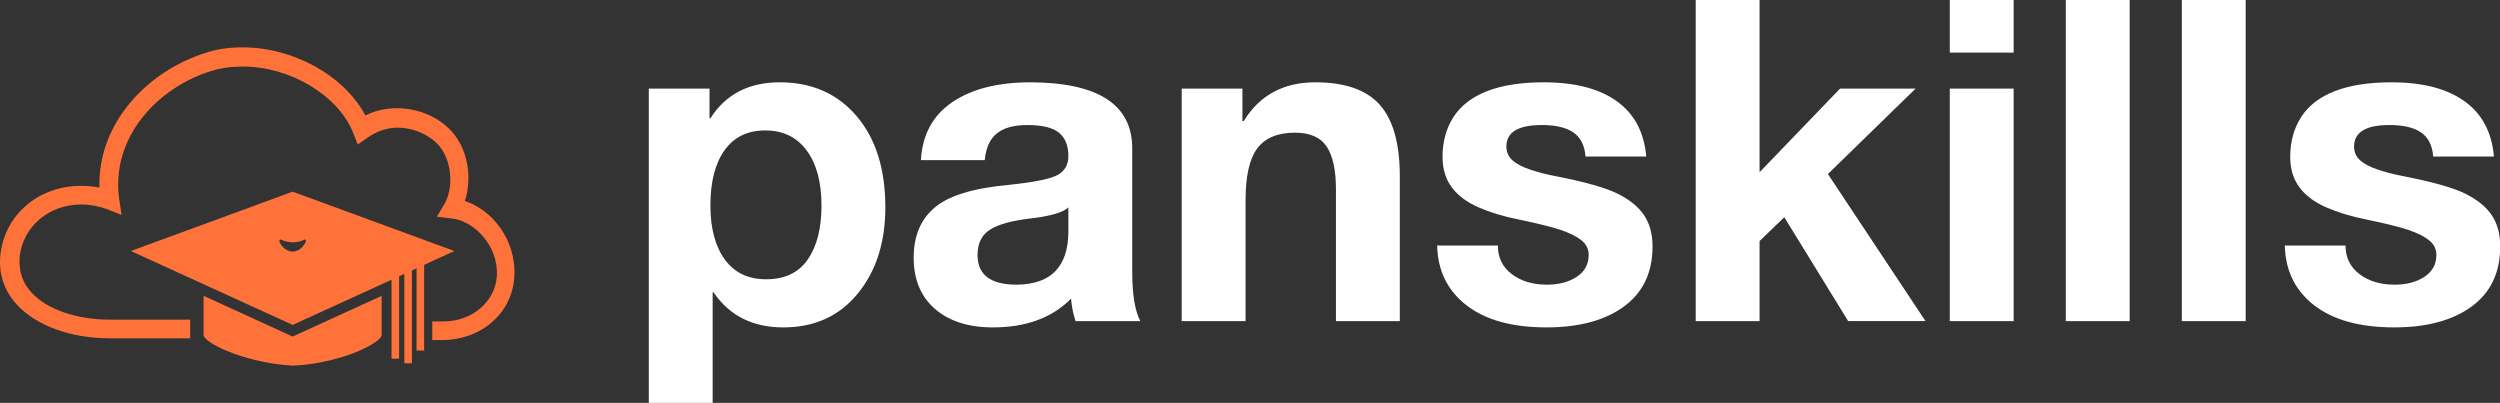 <svg width="429" height="69.135" viewBox="0 0 369.913 59.613" xmlns="http://www.w3.org/2000/svg"><rect x="0" y="0" width="369.913" height="59.613" fill="#333333" stroke="none"/><defs id="SvgjsDefs2084"></defs><g id="SvgjsG2085" featurekey="xG21Y3-0" transform="matrix(0.861,0,0,0.861,-0.614,-7.286)" fill="#FF723A"><g xmlns="http://www.w3.org/2000/svg"><path d="M80.6,43c1.3-3.9,0.6-9.3-2.8-12.5c-3.6-3.5-9.7-4.5-14.3-2.2c-3.6-6.8-12.3-11.7-21.1-11.7c-2.3,0-4.5,0.3-6.5,1   c-9.5,3-18.4,11.7-18.1,23.1c-1-0.2-2.1-0.3-3.2-0.3c-7.2,0-13,4.9-13.8,11.7c-0.4,3.3,0.6,6.3,2.8,8.7c3.3,3.6,9.2,5.8,16,5.8   h13.8v-3.2H19.7c-5.9,0-11-1.8-13.6-4.7c-1.6-1.7-2.2-3.8-2-6.2c0.6-5.1,5-8.9,10.6-8.9c1.5,0,3,0.3,4.4,0.8l2.5,1l-0.4-2.7   c-1.5-10.7,6.7-19.2,15.7-22c1.8-0.6,3.7-0.8,5.6-0.8c8.1,0,16.4,5,18.9,11.4l0.8,2l1.7-1.2c1.6-1.1,3.3-1.7,5.2-1.7   c2.4,0,4.9,1,6.6,2.6c2.8,2.7,3,7.8,1.4,10.5l-1.3,2.2l2.5,0.3c3.9,0.4,8.1,4.7,7.8,9.9c-0.3,4.4-4.2,7.8-9.2,7.8H75v3.2h1.7   c6.7,0,12-4.6,12.4-10.8C89.5,49.6,85.2,44.5,80.6,43z"></path><path d="M51,66.3l-15.3-7v6.9c1,1.8,8.1,4.7,15.3,5.1c7.3-0.3,14.3-3.3,15.3-5.1v-6.9L51,66.3z"></path><path d="M51,41.4L23.2,51.6L51,64.3l27.8-12.7L51,41.4z M51,51.7c-1.3,0-2.2-1.3-2.3-1.9l0.2-0.2c0,0,0.9,0.5,2.1,0.5   c1.3,0,2.1-0.5,2.1-0.5l0.2,0.2C53.2,50.4,52.3,51.7,51,51.7z"></path><rect x="68" y="54.6" width="1.3" height="15.5"></rect><rect x="72.3" y="53.2" width="1.3" height="15.5"></rect><rect x="70.2" y="53.8" width="1.3" height="17.1"></rect></g></g><g id="SvgjsG2086" featurekey="n48U4P-0" transform="matrix(3.327,0,0,3.327,92.407,-19.028)" fill="#ffffff"><path d="M6.9 9.38 c1.427 0 2.567 0.5 3.42 1.5 s1.28 2.353 1.28 4.06 c0 1.56 -0.41 2.84 -1.23 3.84 s-1.923 1.5 -3.31 1.5 c-1.36 0 -2.393 -0.52 -3.1 -1.56 l-0.04 0 l0 4.92 l-2.84 0 l0 -13.98 l2.7 0 l0 1.32 l0.04 0 c0.68 -1.067 1.707 -1.6 3.08 -1.6 z M3.82 14.86 c0 1.013 0.213 1.813 0.64 2.4 s1.04 0.88 1.84 0.88 c0.827 0 1.443 -0.293 1.85 -0.88 s0.61 -1.387 0.61 -2.4 c0 -1.04 -0.22 -1.857 -0.66 -2.45 s-1.053 -0.89 -1.84 -0.89 s-1.39 0.293 -1.81 0.88 s-0.63 1.407 -0.63 2.46 z M18.06 9.38 c3.013 0.013 4.52 0.993 4.52 2.94 l0 5.48 c0 1.013 0.12 1.747 0.36 2.2 l-2.88 0 c-0.107 -0.32 -0.173 -0.653 -0.2 -1 c-0.84 0.853 -2 1.28 -3.48 1.28 c-1.08 0 -1.937 -0.273 -2.57 -0.82 s-0.95 -1.307 -0.95 -2.28 c0 -0.947 0.3 -1.68 0.9 -2.2 c0.613 -0.547 1.727 -0.893 3.34 -1.04 c1.147 -0.12 1.873 -0.27 2.18 -0.45 s0.46 -0.457 0.46 -0.83 c0 -0.467 -0.14 -0.813 -0.42 -1.04 s-0.747 -0.34 -1.4 -0.34 c-0.6 0 -1.053 0.123 -1.36 0.37 s-0.487 0.643 -0.54 1.19 l-2.84 0 c0.067 -1.133 0.533 -1.993 1.4 -2.58 s2.027 -0.88 3.48 -0.88 z M15.7 17.06 c0 0.88 0.58 1.32 1.74 1.32 c1.52 -0.013 2.287 -0.793 2.3 -2.34 l0 -1.1 c-0.227 0.227 -0.8 0.393 -1.72 0.5 c-0.8 0.093 -1.387 0.257 -1.76 0.49 s-0.56 0.61 -0.56 1.13 z M30.72 9.38 c1.32 0 2.277 0.333 2.87 1 s0.89 1.727 0.89 3.18 l0 6.44 l-2.84 0 l0 -5.86 c0 -0.853 -0.137 -1.487 -0.41 -1.9 s-0.743 -0.62 -1.41 -0.62 c-0.773 0 -1.333 0.233 -1.68 0.7 s-0.52 1.233 -0.52 2.3 l0 5.38 l-2.84 0 l0 -10.34 l2.7 0 l0 1.44 l0.06 0 c0.707 -1.147 1.767 -1.72 3.18 -1.72 z M40.88 9.38 c1.387 0 2.47 0.28 3.25 0.84 s1.217 1.38 1.31 2.46 l-2.7 0 c-0.04 -0.493 -0.22 -0.85 -0.54 -1.07 s-0.787 -0.33 -1.4 -0.33 c-0.533 0 -0.93 0.08 -1.19 0.24 s-0.39 0.4 -0.39 0.72 c0 0.24 0.087 0.44 0.26 0.6 s0.437 0.3 0.79 0.42 s0.743 0.22 1.17 0.3 c1.293 0.253 2.207 0.513 2.74 0.78 s0.923 0.587 1.17 0.96 s0.37 0.833 0.37 1.38 c0 1.16 -0.423 2.05 -1.27 2.67 s-1.997 0.93 -3.45 0.93 c-1.52 0 -2.703 -0.327 -3.55 -0.98 s-1.283 -1.54 -1.31 -2.66 l2.7 0 c0 0.533 0.207 0.957 0.62 1.27 s0.933 0.47 1.56 0.47 c0.533 0 0.977 -0.117 1.33 -0.35 s0.53 -0.557 0.53 -0.97 c0 -0.267 -0.11 -0.487 -0.33 -0.66 s-0.53 -0.327 -0.93 -0.46 s-1.02 -0.287 -1.86 -0.46 c-0.667 -0.133 -1.26 -0.313 -1.78 -0.54 s-0.917 -0.523 -1.19 -0.89 s-0.41 -0.817 -0.41 -1.35 c0 -0.68 0.163 -1.273 0.49 -1.78 s0.827 -0.89 1.5 -1.15 s1.51 -0.39 2.51 -0.39 z M50.48 5.72 l0 7.66 l3.58 -3.72 l3.36 0 l-3.9 3.8 l4.34 6.54 l-3.44 0 l-2.84 -4.62 l-1.1 1.06 l0 3.56 l-2.84 0 l0 -14.28 l2.84 0 z M61.78 5.72 l0 2.34 l-2.84 0 l0 -2.34 l2.84 0 z M61.78 9.66 l0 10.34 l-2.84 0 l0 -10.34 l2.84 0 z M66.94 5.72 l0 14.28 l-2.84 0 l0 -14.28 l2.84 0 z M72.1 5.72 l0 14.28 l-2.84 0 l0 -14.28 l2.84 0 z M78.58 9.38 c1.387 0 2.47 0.28 3.25 0.84 s1.217 1.38 1.31 2.46 l-2.7 0 c-0.04 -0.493 -0.22 -0.85 -0.54 -1.07 s-0.787 -0.33 -1.4 -0.33 c-0.533 0 -0.93 0.08 -1.19 0.24 s-0.39 0.4 -0.39 0.72 c0 0.24 0.087 0.44 0.26 0.6 s0.437 0.3 0.79 0.42 s0.743 0.22 1.17 0.3 c1.293 0.253 2.207 0.513 2.74 0.78 s0.923 0.587 1.17 0.96 s0.37 0.833 0.37 1.38 c0 1.16 -0.423 2.05 -1.27 2.67 s-1.997 0.93 -3.45 0.93 c-1.52 0 -2.703 -0.327 -3.55 -0.98 s-1.283 -1.54 -1.31 -2.66 l2.7 0 c0 0.533 0.207 0.957 0.62 1.27 s0.933 0.47 1.56 0.47 c0.533 0 0.977 -0.117 1.33 -0.35 s0.53 -0.557 0.53 -0.97 c0 -0.267 -0.11 -0.487 -0.33 -0.66 s-0.53 -0.327 -0.93 -0.46 s-1.02 -0.287 -1.86 -0.46 c-0.667 -0.133 -1.26 -0.313 -1.78 -0.54 s-0.917 -0.523 -1.19 -0.89 s-0.41 -0.817 -0.41 -1.35 c0 -0.68 0.163 -1.273 0.49 -1.78 s0.827 -0.89 1.5 -1.15 s1.51 -0.39 2.51 -0.39 z"></path></g></svg>